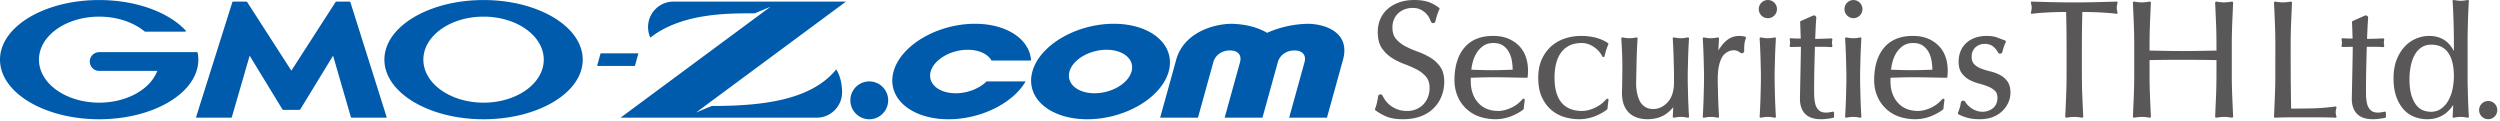 <svg xmlns="http://www.w3.org/2000/svg" width="413" height="20" viewBox="0 0 413 20"><g fill="none"><path fill="#005BAC" d="M162.983 13.45c-1.173 1.158-3.115 1.955-5.101 1.955-2.827 0-4.68-1.611-4.132-3.592.55-1.98 3.296-3.592 6.123-3.592 1.883 0 3.33.718 3.927 1.78h6.534c-.209-3.478-3.953-6.074-9.271-6.074-6.207 0-12.238 3.538-13.443 7.886-1.204 4.348 2.865 7.887 9.072 7.887 5.407 0 10.678-2.686 12.744-6.25h-6.453zm23.95-1.637c-.548 1.98-3.294 3.592-6.12 3.592-2.827 0-4.68-1.611-4.132-3.592.548-1.98 3.295-3.592 6.121-3.592 2.828 0 4.681 1.611 4.132 3.592zm-2.94-7.886c-6.207 0-12.237 3.538-13.442 7.886-1.205 4.348 2.864 7.887 9.071 7.887s12.238-3.539 13.443-7.887c1.205-4.348-2.866-7.886-9.072-7.886zm-37.267 12.647a3.124 3.124 0 0 0-3.122-3.125 3.124 3.124 0 0 0-3.123 3.125 3.124 3.124 0 0 0 3.123 3.126c1.724 0 3.122-1.4 3.122-3.126zM216.131 3.93a17.447 17.447 0 0 0-6.811 1.493c-1.553-.916-3.608-1.465-5.985-1.493-3.096.065-7.858 1.571-9.05 6.021l-2.63 9.493h6.246l2.542-9.18c.306-1.1 1.352-1.932 2.742-1.932 1.388 0 1.974.832 1.67 1.932l-2.544 9.18h6.245l2.544-9.18c.305-1.1 1.353-1.932 2.742-1.932 1.388 0 1.975.832 1.67 1.932l-2.544 9.18h6.245l2.63-9.493c1.274-4.45-2.652-5.956-5.712-6.02zm-98.555 13.577l-2.581 1.074L139.757.263h-28.499c-2.32 0-4.2 1.882-4.2 4.203 0 1.026.38 1.75.38 1.75 5.217-4.11 12.995-4.016 17.251-4.016l2.58-1.075-24.762 18.318h32.405c2.32 0 4.2-1.883 4.2-4.204 0-2.447-.971-3.77-.971-3.77-4.227 5.213-12.573 6.037-20.565 6.037zm-18.936-6.61h6.245l.577-2.085h-6.244l-.578 2.084zm-8.813-1.043c0-3.924-4.451-7.106-9.943-7.106-5.491 0-9.944 3.182-9.944 7.106s4.453 7.105 9.944 7.105c5.492 0 9.943-3.181 9.943-7.105zm6.438 0c0 5.438-7.335 9.847-16.381 9.847-9.047 0-16.382-4.41-16.382-9.847 0-5.44 7.335-9.847 16.382-9.847 9.046 0 16.38 4.408 16.38 9.847zm-63.611-1.14v-.002a.12.12 0 0 0-.118-.096H16.382a1.547 1.547 0 1 0 0 3.096h9.599c-1.143 3.023-5.007 5.247-9.598 5.247-5.493 0-9.946-3.181-9.946-7.105 0-3.924 4.453-7.106 9.946-7.106 2.998 0 5.687.95 7.51 2.45l.02.016c.02.012.041.02.065.02h6.601a.12.12 0 0 0 .121-.12.12.12 0 0 0-.028-.077l-.012-.013C27.852 2.03 22.51.006 16.383.006 7.334.006 0 4.414 0 9.853 0 15.291 7.334 19.7 16.383 19.7c9.045 0 16.38-4.41 16.38-9.847a6.03 6.03 0 0 0-.109-1.14zm14.174 9.44a.239.239 0 0 1-.183-.104L41.243 9.2l-2.937 10.127a.174.174 0 0 1-.155.117h-5.67c-.067 0-.104-.052-.084-.116L38.377.378a.176.176 0 0 1 .156-.115h2.13c.067 0 .15.046.185.103l7.285 11.303L55.417.366a.244.244 0 0 1 .185-.103h2.13c.065 0 .136.053.156.115l5.98 18.949c.02.064-.017.116-.084.116h-5.67a.17.17 0 0 1-.154-.117L55.023 9.199l-5.403 8.85a.24.24 0 0 1-.183.103h-2.609z"/><path fill="#595757" d="M349.688 1.285c0-.205.044-.485.131-.833a.154.154 0 0 0-.028-.132.145.145 0 0 0-.123-.057 502.95 502.95 0 0 1-3.505.095c-2.27.054-4.734.054-7.004 0a501.72 501.72 0 0 1-3.504-.095.147.147 0 0 0-.123.057.152.152 0 0 0-.03.132c.088.35.133.621.133.806 0 .238-.044.517-.13.83a.15.15 0 0 0 .031.14.15.15 0 0 0 .136.05c.37-.052.8-.098 1.28-.135.479-.036.976-.068 1.491-.095.51-.027 1.03-.045 1.544-.054.462-.008.906-.013 1.331-.013.052 1.81.078 3.746.078 5.572v4.678c0 1.18-.023 2.367-.068 3.53v.012c-.037.937-.122 2.797-.153 3.468a.192.192 0 0 0 .225.198 8.362 8.362 0 0 1 1.262-.127c.418 0 .957.074 1.26.127.121.02.23-.075.225-.198-.03-.67-.116-2.53-.152-3.468v-.012a91.404 91.404 0 0 1-.069-3.53V7.555l.001-.002c0-1.822.026-3.758.076-5.572.427 0 .87.005 1.332.013.514.01 1.035.027 1.544.054.515.027 1.012.06 1.491.095.48.037.912.083 1.28.135a.15.15 0 0 0 .136-.05.15.15 0 0 0 .032-.14c-.086-.31-.13-.58-.13-.803zm36.297 17.96a2.42 2.42 0 0 1-.129-.689c0-.204.045-.464.13-.774a.151.151 0 0 0-.165-.191c-1.346.18-2.62.284-3.788.311-1.125.026-2.317.04-3.543.04-.017-1.286-.035-2.736-.052-4.351-.019-1.677-.02-6.116-.02-6.116 0-1.178.024-2.366.069-3.53v-.012c.037-.936.122-2.796.151-3.467a.192.192 0 0 0-.223-.199 8.473 8.473 0 0 1-1.262.128c-.418 0-.957-.076-1.26-.128a.192.192 0 0 0-.225.199c.03.67.116 2.53.152 3.467v.013c.045 1.163.067 2.35.067 3.53 0 0-.007 4.639-.007 5.507 0 .87-.024 1.712-.068 2.875a404.54 404.54 0 0 1-.15 3.425.15.15 0 0 0 .044.115.15.15 0 0 0 .107.045h.005c.856-.037 1.7-.056 2.509-.056h5.014c.837 0 1.674.02 2.493.055a.144.144 0 0 0 .127-.059.15.15 0 0 0 .024-.137zm8.168-.608a.195.195 0 0 0-.245-.19 4.766 4.766 0 0 1-1.026.156c-.504 0-.894-.108-1.153-.32a1.985 1.985 0 0 1-.607-.874c-.139-.371-.245-1.179-.252-1.654-.04-2.678.083-6.27.12-8.025h1.18c.288 0 .558.005.81.013.251.01.626.04.728.04.101 0 .163-.067.163-.152 0-.165-.062-.359-.062-.586 0-.227.062-.347.062-.553 0-.084-.06-.152-.16-.152s-1.225.058-1.76.067c-.416.008-.704.012-.916.014.028-.696.061-1.402.076-1.762.016-.392.068-1.153.105-1.701a.385.385 0 0 0-.54-.379l-2.008.89a.192.192 0 0 0-.115.184c.016.4.065 1.646.097 2.717h-.003c-.3-.001-.728-.006-.926-.012-.251-.01-.626-.041-.728-.041-.101 0-.163.069-.163.152 0 .166.062.36.062.586 0 .228-.062.348-.062.554 0 .083.06.152.16.152.096 0 1.125-.018 1.685-.03h.001c0 1.08-.113 6.22-.157 8.494-.021 1.124.288 1.992.858 2.58.572.59 1.458.89 2.637.89.772 0 1.568-.15 1.982-.225a.192.192 0 0 0 .157-.19v-.643zm11.227-6.054c0-1.697-.321-3.008-.955-3.893-.624-.87-1.558-1.31-2.779-1.31-.606 0-1.139.143-1.582.425a3.441 3.441 0 0 0-1.12 1.2c-.301.518-.528 1.134-.674 1.83a11 11 0 0 0-.223 2.265c0 1.069.109 1.958.325 2.645.215.685.492 1.24.824 1.649.326.403.703.684 1.119.838.424.156.845.235 1.252.235.657 0 1.228-.169 1.697-.502a4.19 4.19 0 0 0 1.193-1.34 6.42 6.42 0 0 0 .7-1.899c.148-.711.223-1.433.223-2.143zm2.302 2.243c.041 2.43.17 4.315.177 4.464.005.091-.077.152-.166.152-.136 0-.598-.13-1.179-.13-.58 0-1.04.13-1.176.13-.09 0-.172-.06-.167-.152.005-.09.054-.836.102-1.958-.344.564-.858 1.071-1.208 1.351-.375.3-.823.546-1.331.73-.512.188-1.109.282-1.778.282-.687 0-1.37-.123-2.03-.363a4.632 4.632 0 0 1-1.785-1.192c-.516-.547-.938-1.26-1.254-2.118-.316-.856-.475-1.894-.475-3.085 0-1.174.173-2.208.516-3.074.342-.866.795-1.6 1.346-2.183a5.463 5.463 0 0 1 1.886-1.313 5.547 5.547 0 0 1 2.115-.432c1.838 0 3.236.78 4.105 2.517v-2.26c0-.735-.027-1.261-.032-1.577-.041-2.43-.17-4.314-.177-4.463-.005-.09.076-.151.167-.151.136 0 .596.13 1.176.13.581 0 1.042-.13 1.179-.13.089 0 .17.06.166.151-.008.149-.136 2.034-.177 4.463-.006.316-.032.842-.032 1.577v7.058c0 .736.026 1.26.032 1.576zm3.37 4.864c.83 0 1.502-.673 1.502-1.504a1.503 1.503 0 1 0-1.502 1.504zm-42.292-3.93a91.402 91.402 0 0 1-.068-3.53V7.475c0-1.179.023-2.366.068-3.529v-.013c.037-.937.123-2.796.153-3.468a.192.192 0 0 0-.225-.198 8.463 8.463 0 0 1-1.261.128c-.418 0-.957-.076-1.26-.128a.192.192 0 0 0-.226.198c.03.672.116 2.531.153 3.468v.013c.045 1.163.068 2.35.068 3.529v.878l-2.692.051c-1.802.037-3.875.037-5.673 0l-2.69-.05v-.88c0-1.178.022-2.365.067-3.528v-.013c.037-.937.122-2.796.152-3.468a.192.192 0 0 0-.225-.198 8.441 8.441 0 0 1-1.26.128c-.419 0-.958-.076-1.262-.128a.192.192 0 0 0-.224.198c.03.672.116 2.531.153 3.468v.013a92.91 92.91 0 0 1 .067 3.529v4.757c0 1.18-.023 2.367-.067 3.53v.012c-.037.937-.122 2.797-.153 3.468a.192.192 0 0 0 .224.198 8.372 8.372 0 0 1 1.262-.127c.419 0 .957.074 1.26.127.122.02.231-.075.225-.198-.03-.67-.115-2.53-.152-3.468v-.012a91.402 91.402 0 0 1-.068-3.53V9.928a292.493 292.493 0 0 1 8.365-.039c.869.01 1.766.023 2.69.039v2.303c0 1.18-.022 2.367-.067 3.53v.012c-.037.937-.122 2.797-.153 3.468a.192.192 0 0 0 .225.198 8.362 8.362 0 0 1 1.26-.127c.419 0 .958.074 1.262.127.121.02.23-.075.225-.198-.03-.67-.116-2.53-.153-3.468v-.012zM236.287 9.514a11.762 11.762 0 0 0-2.078-.978c-.726-.259-1.41-.559-2.033-.889a5.314 5.314 0 0 1-1.546-1.203c-.398-.458-.601-1.102-.601-1.913 0-.467.082-.906.246-1.302.163-.395.398-.739.698-1.022.3-.284.659-.506 1.064-.662a3.744 3.744 0 0 1 1.346-.235c.482 0 .899.083 1.239.243.346.166.648.37.897.612.25.242.45.508.597.79.055.109.165.355.285.636.147.342.646.3.73-.062.163-.699.392-1.46.659-2a.19.19 0 0 0-.051-.24c-.533-.405-1.18-.77-1.782-.968-.647-.212-1.422-.32-2.302-.32-.919 0-1.758.13-2.497.39-.74.259-1.382.625-1.91 1.089a4.7 4.7 0 0 0-1.221 1.672 5.337 5.337 0 0 0-.42 2.14c0 1.096.223 1.985.663 2.642a5.62 5.62 0 0 0 1.634 1.607c.64.41 1.34.759 2.082 1.034.724.268 1.408.568 2.034.89a5.145 5.145 0 0 1 1.545 1.19c.4.458.602 1.092.602 1.885 0 .522-.088 1.02-.262 1.483-.174.46-.424.863-.743 1.2-.32.338-.715.61-1.174.808-.458.2-.982.3-1.556.3-.56 0-1.073-.084-1.524-.248a4.35 4.35 0 0 1-2.064-1.525 9.215 9.215 0 0 1-.46-.775.386.386 0 0 0-.72.134c-.146 1.058-.347 1.696-.512 2.065a.19.19 0 0 0 .058.23 8.766 8.766 0 0 0 1.779 1.022c.713.307 1.652.462 2.79.462 1.064 0 2.027-.154 2.865-.459.84-.304 1.563-.746 2.146-1.311a5.744 5.744 0 0 0 1.339-1.997c.306-.759.46-1.573.46-2.423 0-1.024-.224-1.86-.667-2.482a5.422 5.422 0 0 0-1.635-1.51zm66.698 9.124a.194.194 0 0 0-.244-.19 4.773 4.773 0 0 1-1.025.156c-.506 0-.894-.108-1.155-.32a1.988 1.988 0 0 1-.606-.874c-.139-.371-.245-1.179-.253-1.654-.04-2.678.084-6.27.121-8.025h1.18c.287 0 .558.005.81.013.25.01.626.04.728.04.101 0 .162-.067.162-.152 0-.165-.061-.359-.061-.586 0-.227.061-.347.061-.553 0-.084-.06-.152-.16-.152s-1.224.058-1.76.067c-.415.008-.702.012-.916.014l.077-1.762c.016-.392.067-1.153.106-1.701a.386.386 0 0 0-.543-.379l-2.007.89a.191.191 0 0 0-.114.184c.016.4.065 1.646.096 2.717h-.003c-.3-.001-.727-.006-.925-.012-.251-.01-.627-.041-.728-.041-.101 0-.163.069-.163.152 0 .166.062.36.062.586 0 .228-.062.348-.062.554 0 .083.06.152.16.152.096 0 1.125-.018 1.685-.03h.001c0 1.08-.113 6.22-.157 8.494-.021 1.124.289 1.992.857 2.58.572.59 1.458.89 2.637.89.772 0 1.569-.15 1.982-.225a.192.192 0 0 0 .157-.19v-.643zm-14.687-12.58a4.093 4.093 0 0 0-.986-.122c-1.28 0-2.396.664-3.433 2.397.048-1.142.1-1.901.104-1.993.004-.091-.077-.153-.167-.153-.137 0-.597.13-1.177.13-.58 0-1.042-.13-1.178-.13-.09 0-.17.062-.166.153.007.148.135 2.033.177 4.464.006.315.032.852.032 1.586v.861c0 .736-.026 1.26-.032 1.576-.042 2.43-.17 4.315-.177 4.464-.005.091.077.152.166.152.137 0 .598-.13 1.178-.13s1.04.13 1.177.13c.09 0 .171-.06.167-.152-.007-.149-.136-2.033-.178-4.464-.005-.315-.032-.84-.032-1.576v-.39c.018-1.074.132-2.467.782-3.519.202-.326.497-.57.822-.758a2.154 2.154 0 0 1 1.093-.278c.321 0 .629.1 1.057.42.254.19.619.003.614-.316a11 11 0 0 1 .024-.997c.041-.514.168-.888.259-1.097a.188.188 0 0 0-.126-.258zm4.904 8.77c.042 2.43.169 4.314.177 4.463.005.091-.078.152-.166.152-.137 0-.598-.13-1.179-.13-.58 0-1.04.13-1.177.13-.088 0-.17-.06-.166-.152.007-.149.135-2.033.177-4.464.005-.315.032-.84.032-1.576v-.861c0-.734-.027-1.271-.032-1.587-.042-2.43-.17-4.315-.177-4.463-.005-.091.078-.153.166-.153.137 0 .598.13 1.177.13.581 0 1.042-.13 1.179-.13.088 0 .17.062.166.153-.008.148-.135 2.033-.177 4.463-.006.316-.032.853-.032 1.587v.861c0 .736.026 1.26.032 1.576zm-1.15-11.82a1.502 1.502 0 0 0 0-3.006 1.502 1.502 0 0 0 0 3.005zm15.271 11.82c.042 2.43.17 4.314.177 4.463.005.091-.077.152-.166.152-.136 0-.597-.13-1.177-.13-.581 0-1.042.13-1.178.13-.09 0-.171-.06-.167-.152.008-.149.136-2.033.177-4.464.006-.315.032-.84.032-1.576v-.861c0-.734-.026-1.271-.032-1.587-.041-2.43-.169-4.315-.177-4.463-.004-.091.078-.153.167-.153.136 0 .597.13 1.178.13.58 0 1.04-.13 1.177-.13.09 0 .171.062.166.153-.007.148-.135 2.033-.177 4.463-.005.316-.031.853-.031 1.587v.861c0 .736.026 1.26.031 1.576zm-1.15-11.82a1.502 1.502 0 1 0 0-3.004 1.502 1.502 0 0 0 0 3.003zM278.815 13.24v-.863c0-.735.027-1.26.032-1.575.042-2.431.17-4.316.177-4.464.005-.091-.076-.153-.166-.153-.137 0-.597.13-1.177.13-.58 0-1.041-.13-1.178-.13-.09 0-.17.062-.166.153.007.148.135 2.033.177 4.464.005.315.032.84.032 1.575v.863c0 .31-.005.582-.011.819-.071 1.068-.34 1.928-.81 2.55-.543.72-1.42 1.4-2.606 1.4-.861 0-1.519-.316-2.008-.965-.491-.653-.825-1.954-.825-3.245l.063-2.997c.04-2.431.169-4.316.177-4.464.004-.091-.078-.153-.168-.153-.136 0-.596.13-1.176.13-.581 0-1.042-.13-1.178-.13-.09 0-.172.062-.167.153.008.143.173 2.706.173 4.196 0 3.336-.063 4.51-.063 4.808 0 .759.106 1.421.315 1.969.213.55.512 1.007.891 1.359.38.35.834.612 1.35.777.509.163 1.071.247 1.67.247.984 0 2.034-.236 2.792-.701.61-.373 1.049-.798 1.457-1.292-.042.913-.082 1.507-.085 1.588-.005.091.076.152.166.152.137 0 .597-.13 1.178-.13.58 0 1.04.13 1.177.13.09 0 .171-.06.166-.152-.007-.149-.135-2.033-.177-4.464-.005-.315-.032-.851-.032-1.585zm-28.92-1.724a10.604 10.604 0 0 0-.12-1.382 4.727 4.727 0 0 0-.473-1.476 3.135 3.135 0 0 0-.972-1.116c-.407-.288-.953-.435-1.625-.435-.636 0-1.18.148-1.614.438-.444.296-.813.67-1.099 1.112-.29.448-.512.947-.66 1.482a8.152 8.152 0 0 0-.267 1.377l1.593.05c1.21.036 2.4.035 3.592 0l1.645-.05zm2.533.12a11.686 11.686 0 0 1-.055 1.076c-.007.077-.082.145-.153.136l-2.91-.054c-1.547-.03-3.131-.048-4.678 0l-1.653.05a3.222 3.222 0 0 0-.009.26v.355c0 .687.103 1.329.306 1.926.199.594.495 1.112.878 1.539.763.893 1.897 1.406 3.367 1.406.348 0 .71-.05 1.075-.145a6.137 6.137 0 0 0 2.081-.995c.194-.145.575-.514.884-.83a.192.192 0 0 1 .328.162c-.076.56-.136 1.063-.164 1.423a.184.184 0 0 1-.064.13c-.46.391-1.28.847-2.062 1.146a7.15 7.15 0 0 1-2.568.473c-1.537 0-2.73-.459-2.73-.459a6.09 6.09 0 0 1-2.144-1.34 6.038 6.038 0 0 1-1.394-2.078 6.764 6.764 0 0 1-.486-2.576c0-2.257.546-4.056 1.624-5.348 1.085-1.3 2.683-1.96 4.75-1.96.975 0 1.832.156 2.546.462.712.305 1.32.72 1.803 1.232a4.91 4.91 0 0 1 1.08 1.81c.23.685.348 1.425.348 2.199zm66.802-.12a10.482 10.482 0 0 0-.12-1.382 4.707 4.707 0 0 0-.473-1.476 3.132 3.132 0 0 0-.973-1.116c-.406-.288-.953-.435-1.624-.435-.636 0-1.18.148-1.615.438-.443.296-.812.67-1.098 1.112a5.38 5.38 0 0 0-.66 1.482 8.22 8.22 0 0 0-.267 1.377l1.593.05c1.21.036 2.4.035 3.592 0l1.645-.05zm2.533.12a9.774 9.774 0 0 1-.056 1.075c-.006.078-.08.146-.153.137l-2.908-.054c-1.548-.03-3.132-.048-4.68 0l-1.652.05a3.222 3.222 0 0 0-.009.26v.355c0 .687.103 1.329.304 1.926.201.594.497 1.112.88 1.539.763.893 1.897 1.406 3.367 1.406.348 0 .71-.05 1.075-.145a6.108 6.108 0 0 0 2.08-.995c.195-.145.576-.514.885-.83.13-.133.354-.022.328.162-.077.56-.136 1.063-.164 1.423a.182.182 0 0 1-.065.13c-.46.391-1.279.847-2.062 1.146a7.145 7.145 0 0 1-2.567.473 8.39 8.39 0 0 1-2.73-.459 6.09 6.09 0 0 1-2.144-1.34 6.027 6.027 0 0 1-1.394-2.078 6.764 6.764 0 0 1-.486-2.576c0-2.257.546-4.056 1.625-5.348 1.085-1.3 2.683-1.96 4.749-1.96.976 0 1.832.156 2.545.462a5.36 5.36 0 0 1 1.804 1.232 4.92 4.92 0 0 1 1.08 1.81c.23.685.348 1.425.348 2.199zm-63.91-2.905a3.758 3.758 0 0 1 1.386-1.191c.564-.287 1.249-.433 2.037-.433.413 0 .798.066 1.142.195a4.364 4.364 0 0 1 1.706 1.156c.131.148.398.493.588.867.081.16.319.132.359-.043.174-.762.385-1.44.62-1.913a.196.196 0 0 0-.058-.244c-.38-.29-1.002-.594-1.718-.817-.8-.248-1.714-.374-2.721-.374-.88 0-1.755.135-2.599.401-.85.269-1.612.69-2.268 1.254-.656.565-1.195 1.293-1.6 2.16-.406.868-.612 1.905-.612 3.1 0 1.251.202 2.325.598 3.192.397.87.927 1.587 1.575 2.134.648.547 1.384.94 2.189 1.173a8.676 8.676 0 0 0 2.391.346 7.15 7.15 0 0 0 2.567-.473c.782-.3 1.602-.755 2.062-1.147a.182.182 0 0 0 .065-.129c.028-.36.087-.863.165-1.423.025-.184-.2-.295-.33-.162-.31.316-.689.685-.884.83a6.094 6.094 0 0 1-2.081.995 4.259 4.259 0 0 1-1.075.145c-1.486 0-2.626-.462-3.389-1.375-.77-.92-1.16-2.31-1.16-4.133 0-.819.086-1.58.254-2.28.167-.694.433-1.304.792-1.811zm73.772 4.714c.335.46.504 1.094.504 1.883a3.95 3.95 0 0 1-.352 1.612 4.55 4.55 0 0 1-1.012 1.42c-.439.42-.973.751-1.587.984-.612.232-1.316.35-2.091.35-.844 0-1.562-.085-2.135-.25-.478-.14-1.11-.385-1.423-.573a.19.19 0 0 1-.079-.241c.107-.248.228-.577.325-.911.05-.17.108-.45.159-.767.057-.346.51-.447.701-.152.132.202.25.357.324.44.181.208.402.406.654.59.251.181.54.335.862.455a2.964 2.964 0 0 0 1.962.026c.299-.102.567-.25.796-.436.226-.184.408-.422.543-.708.134-.287.203-.622.203-.996 0-.516-.144-.913-.428-1.181a3.625 3.625 0 0 0-1.135-.704c-.46-.185-.975-.353-1.53-.497a6.683 6.683 0 0 1-1.585-.626 3.792 3.792 0 0 1-1.23-1.09c-.336-.459-.505-1.092-.505-1.883 0-.615.104-1.187.31-1.7a3.77 3.77 0 0 1 .905-1.345 4.243 4.243 0 0 1 1.465-.89c.576-.213 1.244-.321 1.982-.321.685 0 1.275.094 1.753.282.335.132.947.358 1.262.474.105.04.156.158.11.26a8.145 8.145 0 0 0-.556 1.621.387.387 0 0 1-.713.105c-.225-.385-.485-.736-.757-.952-.394-.311-.876-.482-1.453-.482-.253 0-.512.044-.767.129a2.114 2.114 0 0 0-.685.38c-.2.167-.37.389-.504.658-.134.267-.202.592-.202.966 0 .536.146.953.431 1.239.3.3.68.54 1.13.713.462.178.976.336 1.53.47a7.046 7.046 0 0 1 1.583.583c.49.254.904.613 1.235 1.065z"/></g></svg>
